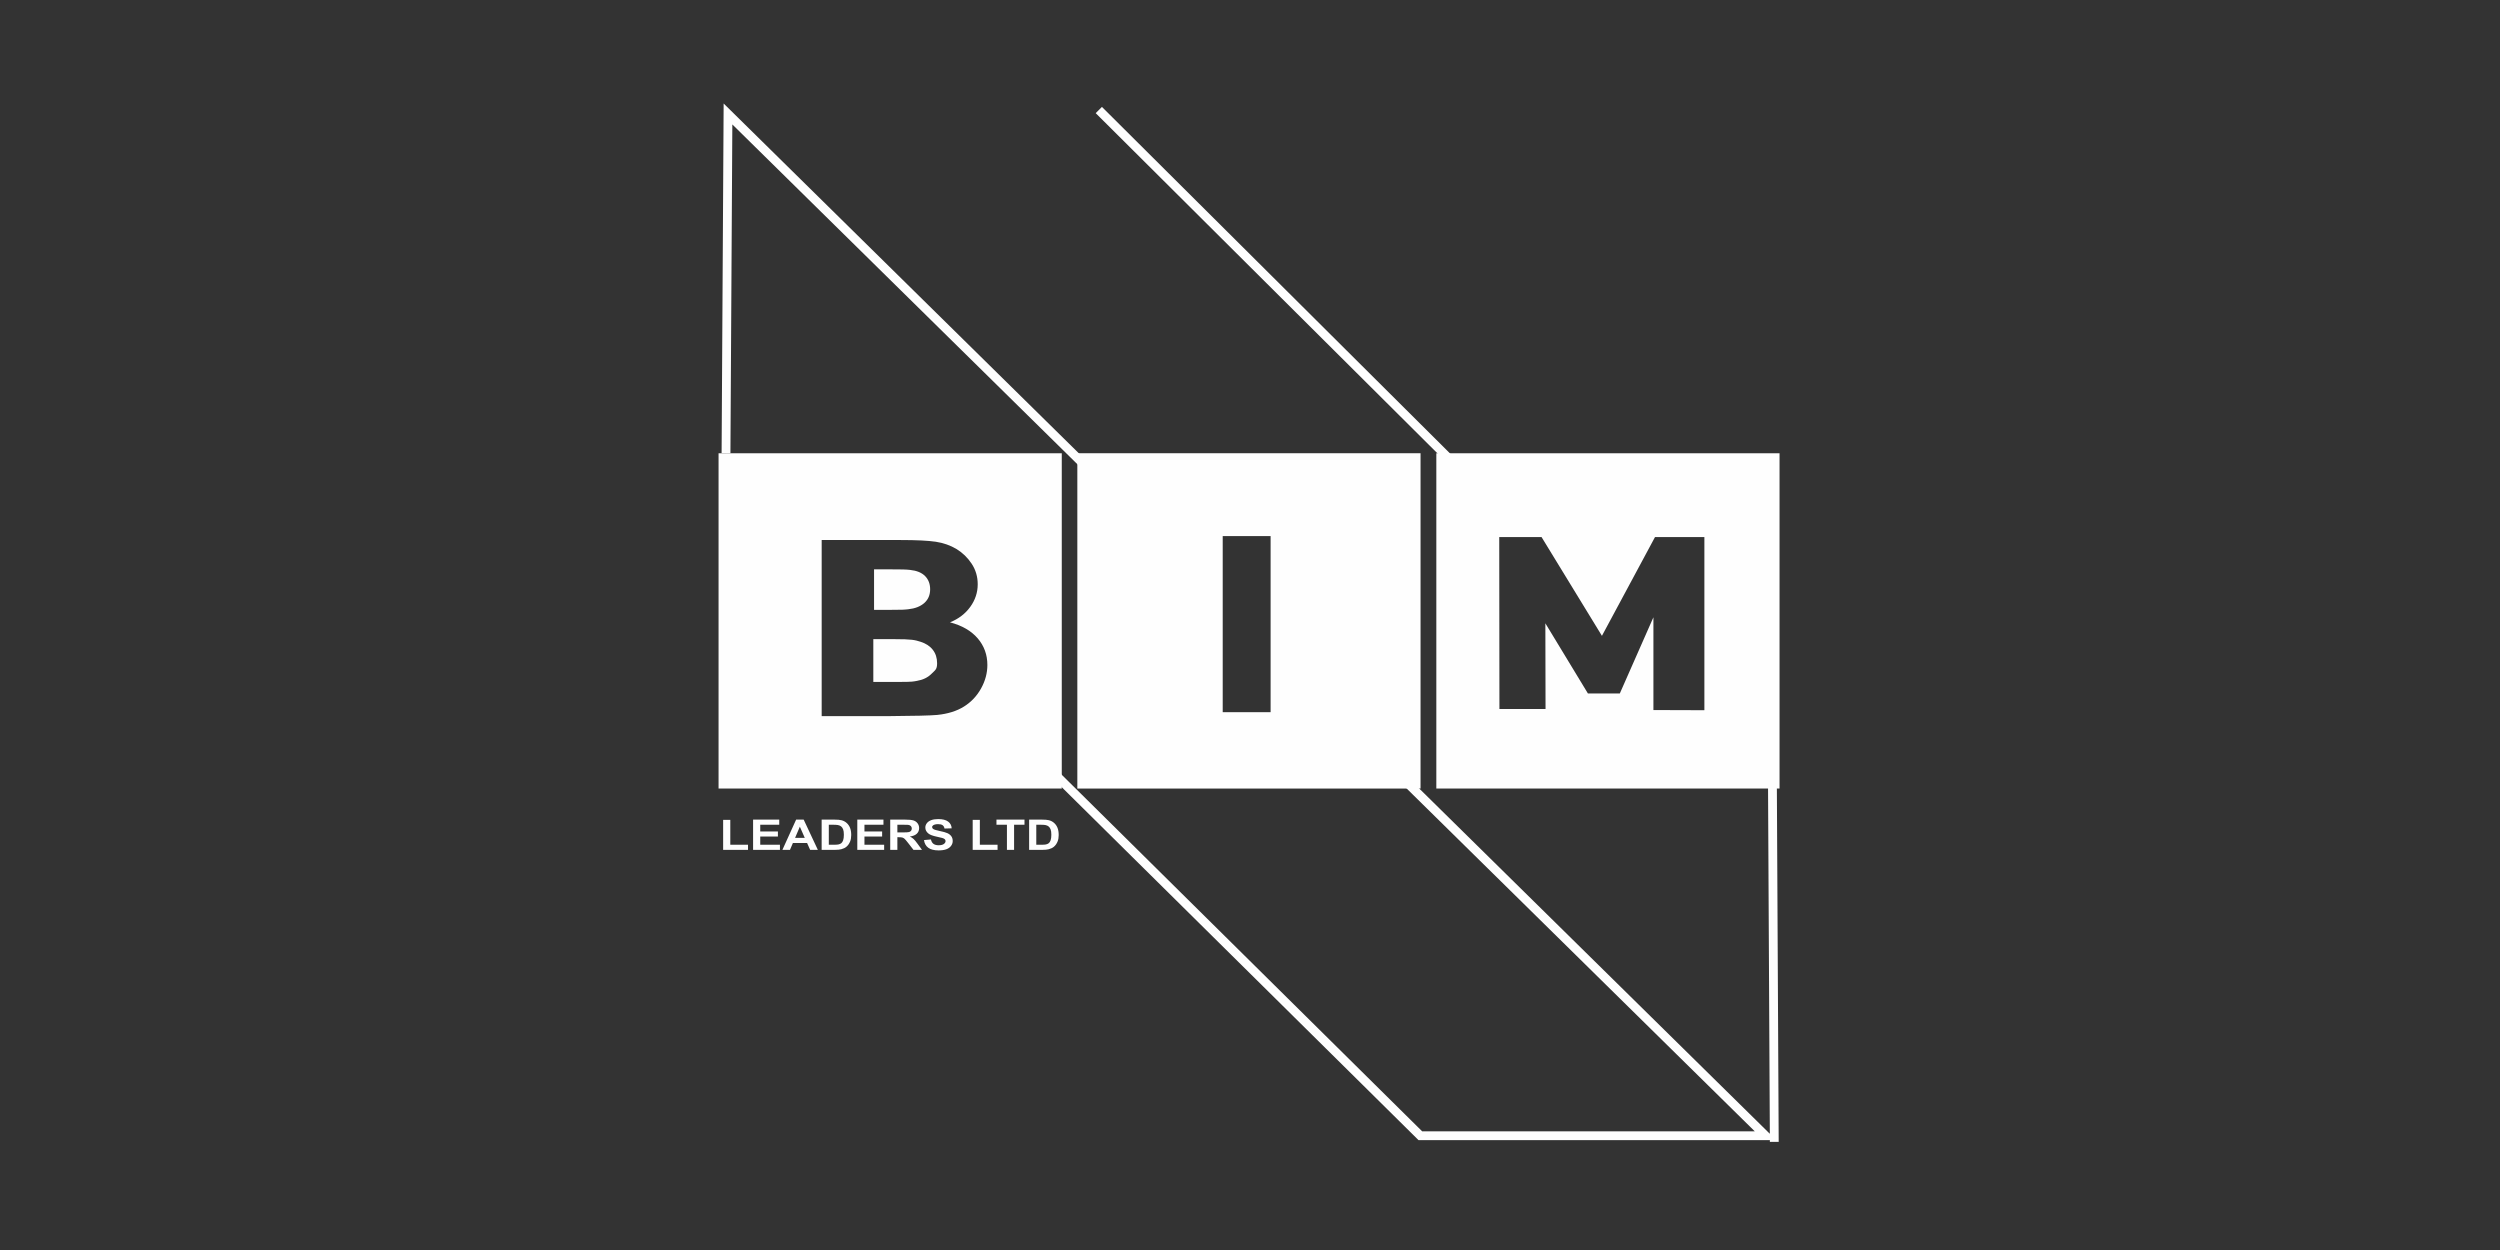 <?xml version="1.0" encoding="UTF-8"?> <!-- Creator: CorelDRAW 2019 (64-Bit) --> <svg xmlns="http://www.w3.org/2000/svg" xmlns:xlink="http://www.w3.org/1999/xlink" xml:space="preserve" width="100mm" height="50mm" style="shape-rendering:geometricPrecision; text-rendering:geometricPrecision; image-rendering:optimizeQuality; fill-rule:evenodd; clip-rule:evenodd" viewBox="0 0 10000 5000"><rect x="0" y="0" width="10000" height="5000" fill="#333333" stroke="none"/> <defs> <style type="text/css"> <![CDATA[ .str0 {stroke:#FEFEFE;stroke-width:35.28;stroke-miterlimit:22.926} .fil0 {fill:none} .fil1 {fill:#FEFEFE} .fil2 {fill:#FEFEFE;fill-rule:nonzero} ]]> </style> </defs> <g id="Слой_x0020_1">  <g id="_2087539952304"> <path class="fil0 str0" d="M7097.12 4567.51l-7.34 -1425.61m-2694.52 -2701.81l1428.08 1421.66m-2919.28 -48.82l7.89 -1357.07 1707.19 1681.22 259.02 900.84 365.14 -286.16 1818.75 1791.09 -1380.73 0 -1472.46 -1456.68"></path> <path class="fil1" d="M2874.24 1812.93l1372.85 0 0 1341.28 -1372.85 0 0 -1341.28zm412.52 347.19l316.29 0c62.77,0 109.35,2.29 140.09,6.88 30.93,4.76 58.36,14.42 82.66,29.02 24.31,14.76 44.56,34.28 60.75,58.7 16.2,24.44 24.32,51.98 24.32,82.32 0,32.79 -9.95,63.11 -29.84,90.5 -19.89,27.54 -46.94,48.04 -81.01,61.82 48.06,12.63 84.87,33.94 110.85,64.11 25.76,30.17 38.64,65.58 38.64,106.42 0,32.13 -8.27,63.29 -25.03,93.62 -16.75,30.32 -39.59,54.6 -68.68,72.8 -28.89,18.03 -64.62,29.18 -107.14,33.45 -26.5,2.46 -90.76,4.1 -192.56,4.75l-269.34 0 0 -704.39zm209.47 117.07l0 162.33 55.26 0c62.04,0 66.2,-0.9 81.27,-2.46 27.24,-2.84 48.8,-11.17 64.44,-25.1 15.65,-13.92 23.38,-32.13 23.38,-54.76 0,-21.8 -6.83,-39.35 -20.24,-52.96 -13.42,-13.62 -33.52,-21.83 -60.02,-24.59 -15.82,-1.64 -26.82,-2.46 -101.71,-2.46l-42.38 0zm-2.95 279.4l0 171.12 101.67 0c57.44,0 57.57,-1.62 73.03,-4.26 23.69,-4.04 43.14,-13.26 57.99,-28.2 14.95,-15.03 22.47,-17.17 22.47,-42.25 0,-21.32 -5.77,-39.16 -17.31,-53.95 -11.47,-14.71 -28.18,-25.6 -49.89,-32.31 -21.71,-6.69 -32.57,-10.15 -105.27,-10.15l-82.69 0z"></path> <path class="fil1" d="M4309.35 1812.93l1372.85 0 0 1341.28 -1372.85 0 0 -1341.28zm581.48 1035.79l0 -704.39 191.61 0 0 704.39 -191.61 0z"></path> <path class="fil1" d="M5745.31 1812.93l1372.85 0 0 1341.28 -1372.85 0 0 -1341.28zm251.62 335.35l169.26 0 241.53 395.07 212.26 -395.07 197.52 0 0 692.57 -203.86 -0.66 0 -371.05 -134.34 304.63 -127.71 0 -170.17 -280.56 0.73 342.7 -184.49 0 -0.73 -687.63z"></path> <path class="fil2" d="M2892.55 3399.41l0 -119.91 28.63 0 0 99.47 70.87 0 0 20.44 -99.5 0zm119.81 0l0 -120.92 104.62 0 0 20.43 -76.01 0 0 26.85 70.67 0 0 20.44 -70.67 0 0 32.76 78.78 0 0 20.44 -107.39 0zm259.01 0l-30.83 0 -12.23 -27.52 -56.67 0 -11.75 27.52 -30.27 0 54.89 -120.92 30.23 0 56.63 120.92zm-52.32 -47.96l-19.65 -44.76 -19.08 44.76 38.73 0zm67.55 -72.96l52.05 0c11.75,0 20.71,0.76 26.85,2.31 8.26,2.07 15.37,5.8 21.25,11.14 5.93,5.32 10.4,11.85 13.49,19.59 3.07,7.71 4.62,17.25 4.62,28.57 0,9.97 -1.44,18.53 -4.34,25.73 -3.53,8.82 -8.55,15.93 -15.11,21.37 -4.94,4.13 -11.6,7.34 -20.01,9.65 -6.28,1.71 -14.68,2.56 -25.2,2.56l-53.6 0 0 -120.92zm28.62 20.43l0 80.05 21.24 0c7.91,0 13.64,-0.39 17.16,-1.15 4.65,-0.98 8.47,-2.67 11.48,-5.04 3.07,-2.35 5.53,-6.25 7.44,-11.64 1.94,-5.42 2.89,-12.81 2.89,-22.16 0,-9.35 -0.95,-16.49 -2.89,-21.5 -1.91,-5.02 -4.59,-8.9 -8.07,-11.72 -3.44,-2.79 -7.83,-4.7 -13.15,-5.68 -3.95,-0.76 -11.75,-1.16 -23.32,-1.16l-12.78 0zm113.95 100.49l0 -120.92 104.62 0 0 20.43 -76 0 0 26.85 70.68 0 0 20.44 -70.68 0 0 32.76 78.77 0 0 20.44 -107.39 0zm131.68 0l0 -120.92 60.1 0c15.11,0 26.1,1.09 32.96,3.27 6.85,2.16 12.33,6.02 16.44,11.57 4.12,5.57 6.17,11.89 6.17,19.05 0,9.1 -3.08,16.58 -9.3,22.49 -6.23,5.91 -15.49,9.63 -27.87,11.18 6.15,3.05 11.22,6.44 15.2,10.12 4.02,3.7 9.41,10.24 16.19,19.65l17.24 23.59 -34.12 0 -20.46 -26.4c-7.33,-9.37 -12.37,-15.29 -15.1,-17.73 -2.71,-2.42 -5.56,-4.12 -8.6,-5.01 -3.04,-0.91 -7.86,-1.36 -14.44,-1.36l-5.8 0 0 50.5 -28.61 0zm28.61 -69.75l21.13 0c13.7,0 22.22,-0.51 25.63,-1.49 3.39,-0.98 6.09,-2.7 8.01,-5.13 1.94,-2.41 2.89,-5.46 2.89,-9.08 0,-4.08 -1.3,-7.35 -3.82,-9.88 -2.54,-2.51 -6.11,-4.09 -10.73,-4.73 -2.34,-0.28 -9.27,-0.43 -20.83,-0.43l-22.28 0 0 30.74zm106.45 30.57l27.85 -2.36c1.67,7.96 5.01,13.79 10.12,17.54 5.1,3.74 11.98,5.59 20.64,5.59 9.14,0 16.06,-1.66 20.69,-4.98 4.63,-3.33 6.97,-7.2 6.97,-11.65 0,-2.88 -0.97,-5.29 -2.93,-7.32 -1.93,-2 -5.35,-3.74 -10.22,-5.2 -3.33,-1.02 -10.9,-2.76 -22.74,-5.3 -15.22,-3.26 -25.93,-7.26 -32.09,-12.01 -8.65,-6.68 -12.95,-14.81 -12.95,-24.41 0,-6.17 2.02,-11.97 6.09,-17.34 4.07,-5.38 9.93,-9.45 17.6,-12.27 7.65,-2.82 16.88,-4.22 27.73,-4.22 17.67,0 30.98,3.34 39.91,10.06 8.95,6.74 13.62,15.69 14.08,26.92l-28.63 0.85c-1.21,-6.25 -3.81,-10.72 -7.8,-13.47 -3.96,-2.73 -9.96,-4.1 -17.92,-4.1 -8.23,0 -14.68,1.46 -19.32,4.38 -3,1.9 -4.5,4.4 -4.5,7.55 0,2.88 1.41,5.32 4.25,7.35 3.59,2.62 12.3,5.32 26.15,8.14 13.86,2.79 24.09,5.71 30.7,8.69 6.63,3.02 11.85,7.1 15.59,12.3 3.75,5.21 5.64,11.63 5.64,19.25 0,6.94 -2.25,13.44 -6.75,19.49 -4.51,6.04 -10.86,10.56 -19.09,13.48 -8.22,2.95 -18.49,4.41 -30.76,4.41 -17.86,0 -31.59,-3.52 -41.17,-10.58 -9.57,-7.04 -15.26,-17.31 -17.14,-30.79zm194.81 39.18l0 -119.91 28.64 0 0 99.47 70.87 0 0 20.44 -99.51 0zm136.97 0l0 -100.49 -41.87 0 0 -20.43 112.14 0 0 20.43 -41.66 0 0 100.49 -28.61 0zm88.8 -120.92l52.04 0c11.75,0 20.71,0.76 26.85,2.31 8.28,2.07 15.37,5.8 21.25,11.14 5.93,5.32 10.4,11.85 13.49,19.59 3.07,7.71 4.62,17.25 4.62,28.57 0,9.97 -1.44,18.53 -4.34,25.73 -3.51,8.82 -8.55,15.93 -15.12,21.37 -4.92,4.13 -11.6,7.34 -20,9.65 -6.27,1.71 -14.68,2.56 -25.2,2.56l-53.59 0 0 -120.92zm28.61 20.43l0 80.05 21.24 0c7.93,0 13.64,-0.39 17.16,-1.15 4.65,-0.98 8.47,-2.67 11.49,-5.04 3.06,-2.35 5.52,-6.25 7.44,-11.64 1.93,-5.42 2.9,-12.81 2.9,-22.16 0,-9.35 -0.97,-16.49 -2.9,-21.5 -1.92,-5.02 -4.6,-8.9 -8.06,-11.72 -3.46,-2.79 -7.83,-4.7 -13.17,-5.68 -3.94,-0.76 -11.75,-1.16 -23.32,-1.16l-12.78 0z"></path> </g> </g> </svg> 